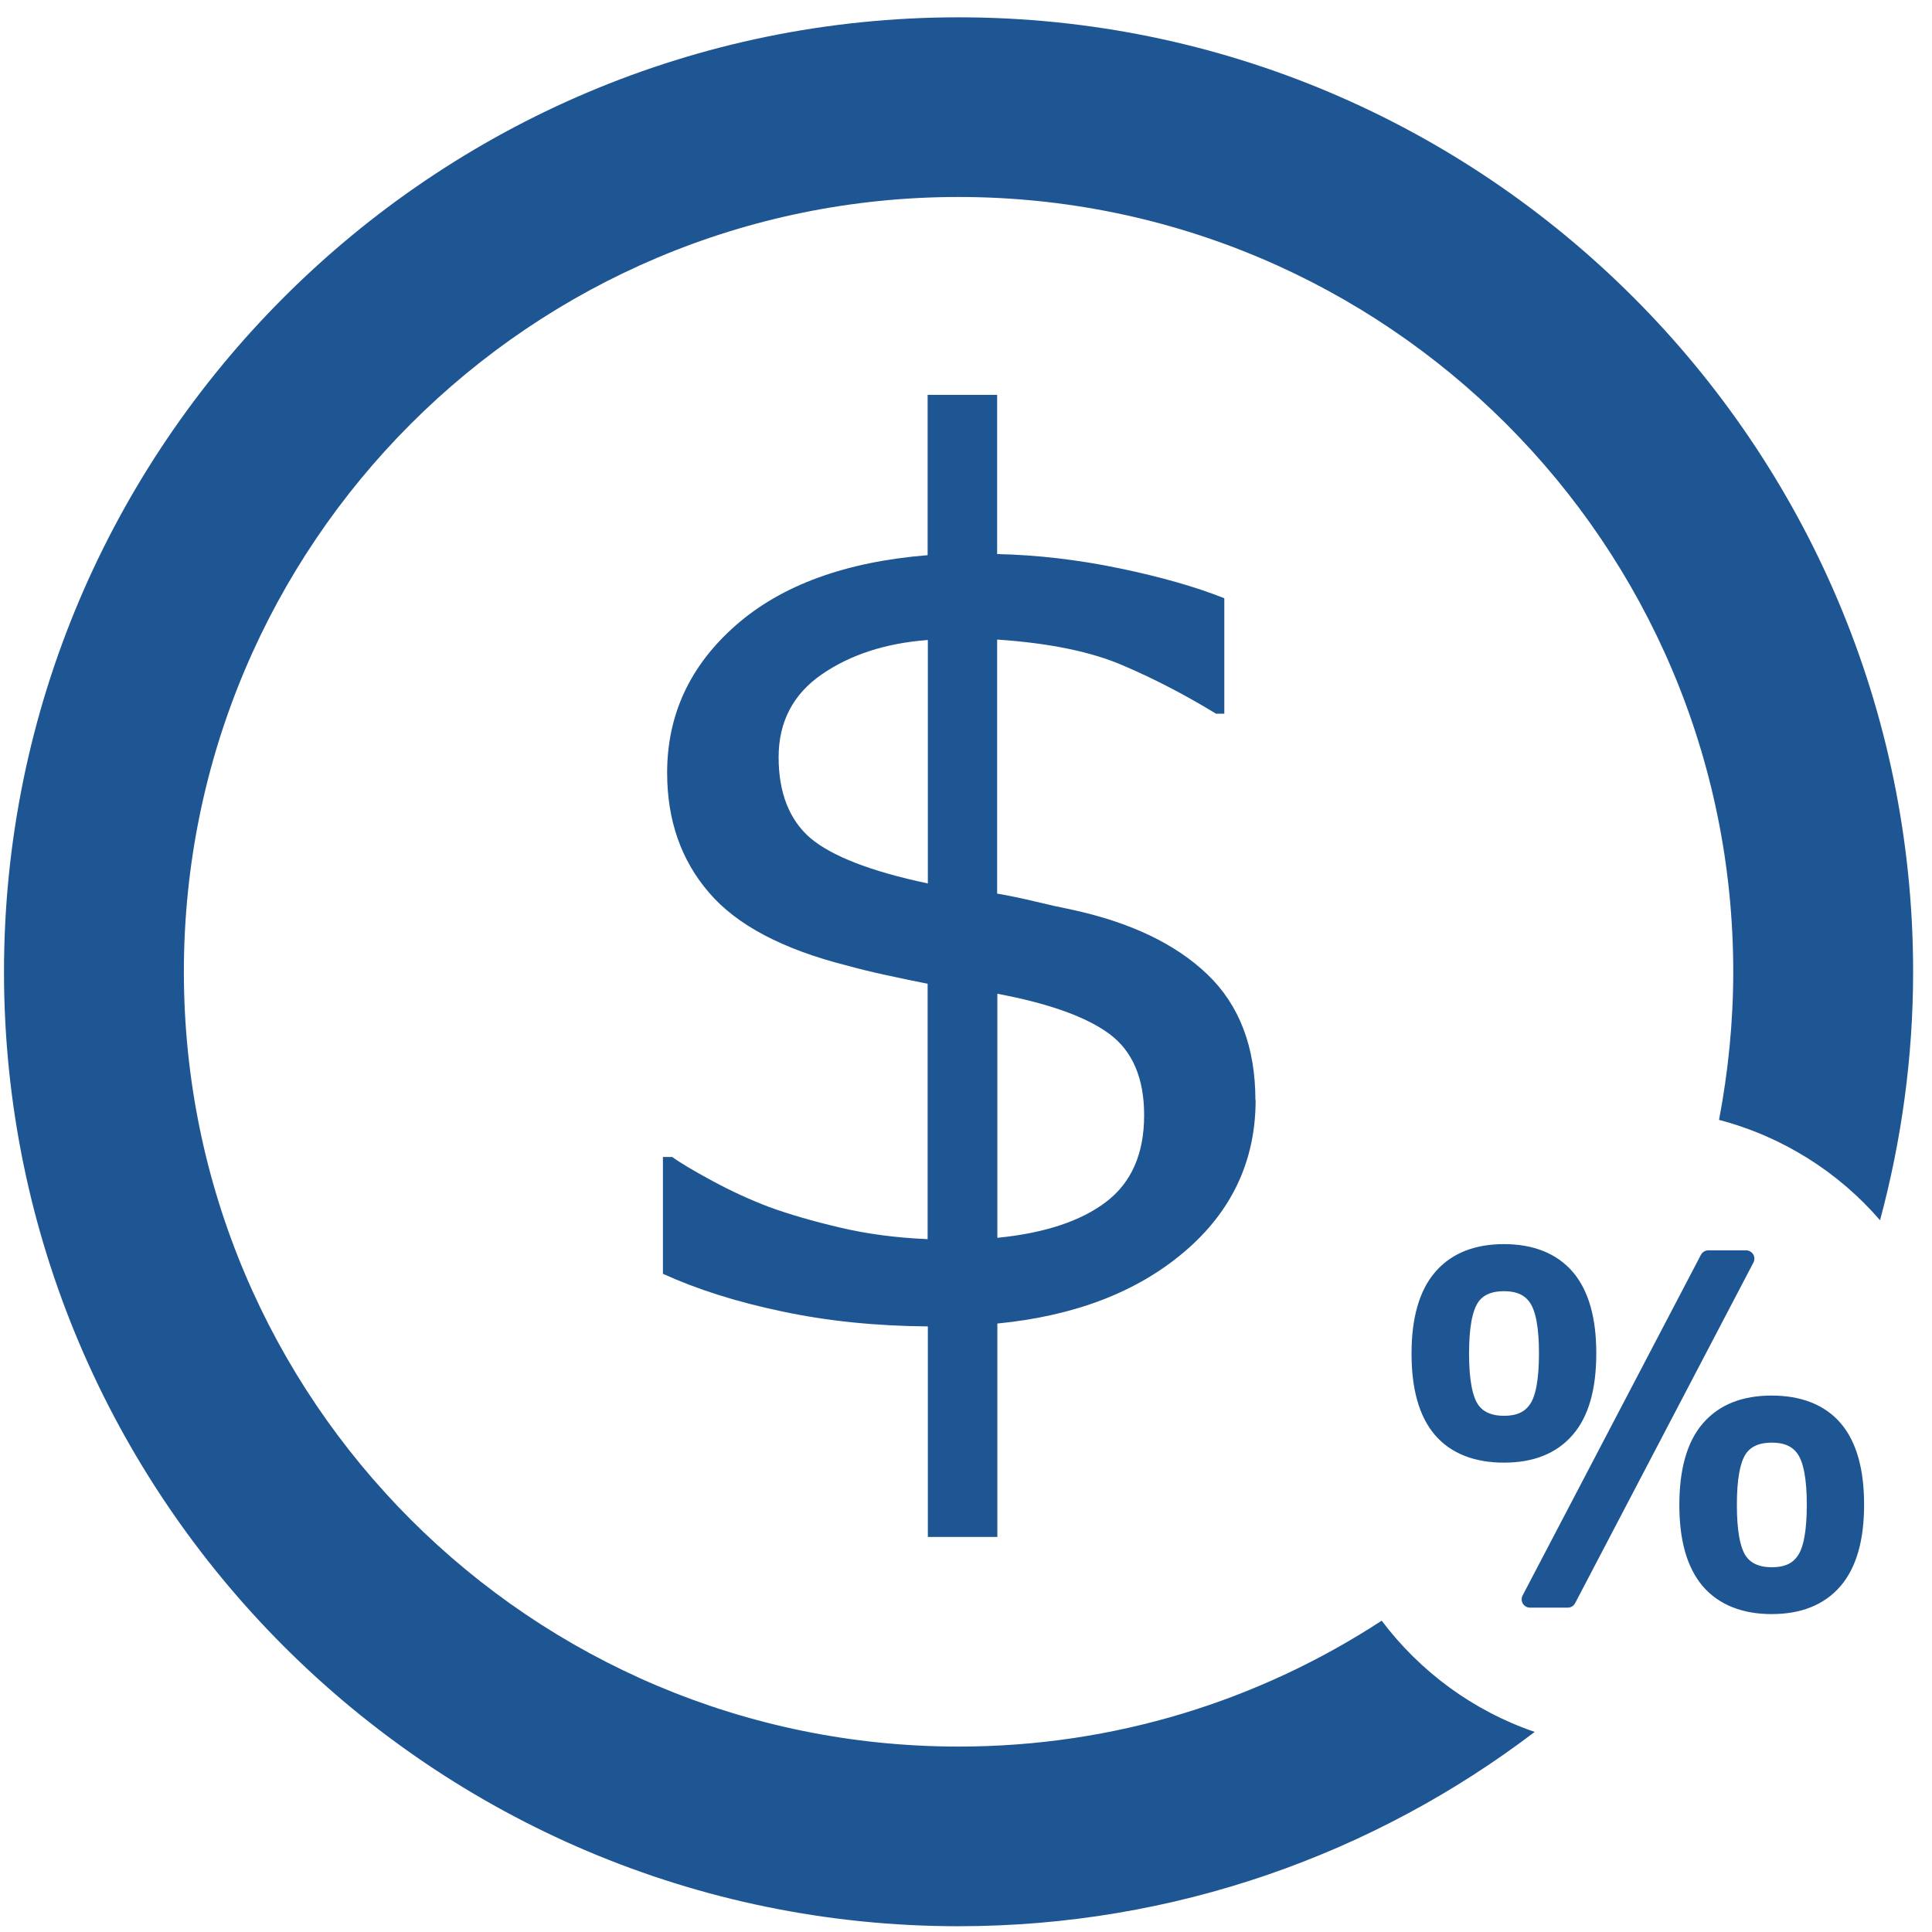 <?xml version="1.0" encoding="utf-8"?>
<svg xmlns="http://www.w3.org/2000/svg" fill="none" height="87" viewBox="0 0 87 87" width="87">
<path d="M56.542 49.53C56.542 52.27 55.472 54.55 53.332 56.37C51.192 58.19 48.382 59.26 44.912 59.6V69.21H41.782V59.73C39.442 59.71 37.252 59.49 35.192 59.05C33.142 58.62 31.362 58.05 29.852 57.36V52.1H30.272C30.612 52.35 31.212 52.71 32.082 53.18C32.952 53.65 33.792 54.03 34.602 54.34C35.522 54.68 36.602 54.99 37.832 55.28C39.062 55.57 40.372 55.74 41.772 55.8V44.3C41.062 44.16 40.412 44.02 39.812 43.89C39.212 43.76 38.652 43.62 38.142 43.48C35.252 42.75 33.182 41.66 31.932 40.2C30.672 38.74 30.042 36.94 30.042 34.8C30.042 32.18 31.072 29.97 33.132 28.16C35.192 26.35 38.072 25.3 41.772 25V17.78H44.902V24.95C46.692 24.99 48.522 25.2 50.402 25.59C52.282 25.98 53.852 26.43 55.132 26.94V32.14H54.762C53.432 31.33 52.052 30.6 50.602 29.98C49.162 29.35 47.262 28.96 44.902 28.8V40.24C45.432 40.33 46.012 40.45 46.632 40.6C47.252 40.75 47.792 40.87 48.252 40.96C50.892 41.53 52.932 42.5 54.372 43.88C55.812 45.26 56.532 47.15 56.532 49.54L56.542 49.53ZM41.782 39.79V28.82C39.892 28.96 38.292 29.48 37.002 30.37C35.712 31.26 35.062 32.51 35.062 34.1C35.062 35.69 35.542 36.92 36.492 37.74C37.452 38.55 39.212 39.24 41.772 39.78L41.782 39.79ZM51.522 50.22C51.522 48.56 51.002 47.34 49.972 46.57C48.942 45.8 47.252 45.19 44.912 44.75V55.74C47.032 55.53 48.672 54.99 49.812 54.12C50.952 53.25 51.522 51.95 51.522 50.22Z" fill="#1E5593"/>
<path d="M62.22 72.98C56.74 76.56 50.2 78.65 43.17 78.65C23.9 78.65 8.28 63.03 8.28 43.76C8.28 24.49 23.9 8.87 43.16 8.87C62.42 8.87 78.05 24.49 78.05 43.76C78.05 46.04 77.82 48.27 77.41 50.43C80.27 51.18 82.79 52.78 84.66 54.95C85.62 51.38 86.15 47.63 86.15 43.76C86.15 20.06 66.87 0.78 43.17 0.78C19.47 0.78 0.18 20.06 0.18 43.76C0.18 67.46 19.46 86.74 43.16 86.74C52.9 86.74 61.89 83.48 69.11 77.99C66.33 77.04 63.94 75.27 62.21 72.97L62.22 72.98Z" fill="#1E5593"/>
<path d="M71.507 60.939C71.507 62.479 71.188 63.619 70.537 64.369C69.888 65.119 68.957 65.489 67.728 65.489C66.498 65.489 65.537 65.119 64.897 64.369C64.257 63.619 63.938 62.479 63.938 60.949C63.938 59.419 64.267 58.269 64.918 57.519C65.567 56.769 66.507 56.399 67.728 56.399C68.948 56.399 69.907 56.779 70.547 57.529C71.188 58.289 71.507 59.419 71.507 60.939ZM69.677 60.939C69.677 59.759 69.528 58.939 69.218 58.469C68.907 57.999 68.418 57.769 67.728 57.769C67.037 57.769 66.528 57.999 66.228 58.469C65.927 58.939 65.778 59.759 65.778 60.949C65.778 62.139 65.927 62.959 66.228 63.429C66.528 63.889 67.028 64.129 67.728 64.129C68.427 64.129 68.907 63.899 69.218 63.429C69.528 62.969 69.677 62.139 69.677 60.939ZM78.627 56.679L70.597 72.019H68.897L76.927 56.679H78.627ZM83.567 67.759C83.567 69.299 83.237 70.439 82.588 71.189C81.938 71.939 80.998 72.309 79.778 72.309C78.558 72.309 77.597 71.929 76.957 71.179C76.317 70.419 75.998 69.289 75.998 67.769C75.998 66.249 76.317 65.089 76.968 64.339C77.618 63.589 78.547 63.219 79.778 63.219C81.007 63.219 81.968 63.589 82.608 64.339C83.248 65.089 83.567 66.229 83.567 67.759ZM81.737 67.759C81.737 66.579 81.588 65.759 81.278 65.289C80.968 64.819 80.478 64.589 79.787 64.589C79.097 64.589 78.588 64.819 78.287 65.289C77.987 65.759 77.838 66.579 77.838 67.769C77.838 68.959 77.987 69.779 78.287 70.249C78.588 70.709 79.088 70.949 79.787 70.949C80.487 70.949 80.968 70.719 81.278 70.249C81.588 69.789 81.737 68.959 81.737 67.759Z" fill="#1E5593" stroke="#1E5593" stroke-linecap="round" stroke-linejoin="round" stroke-width="0.75"/>
</svg>